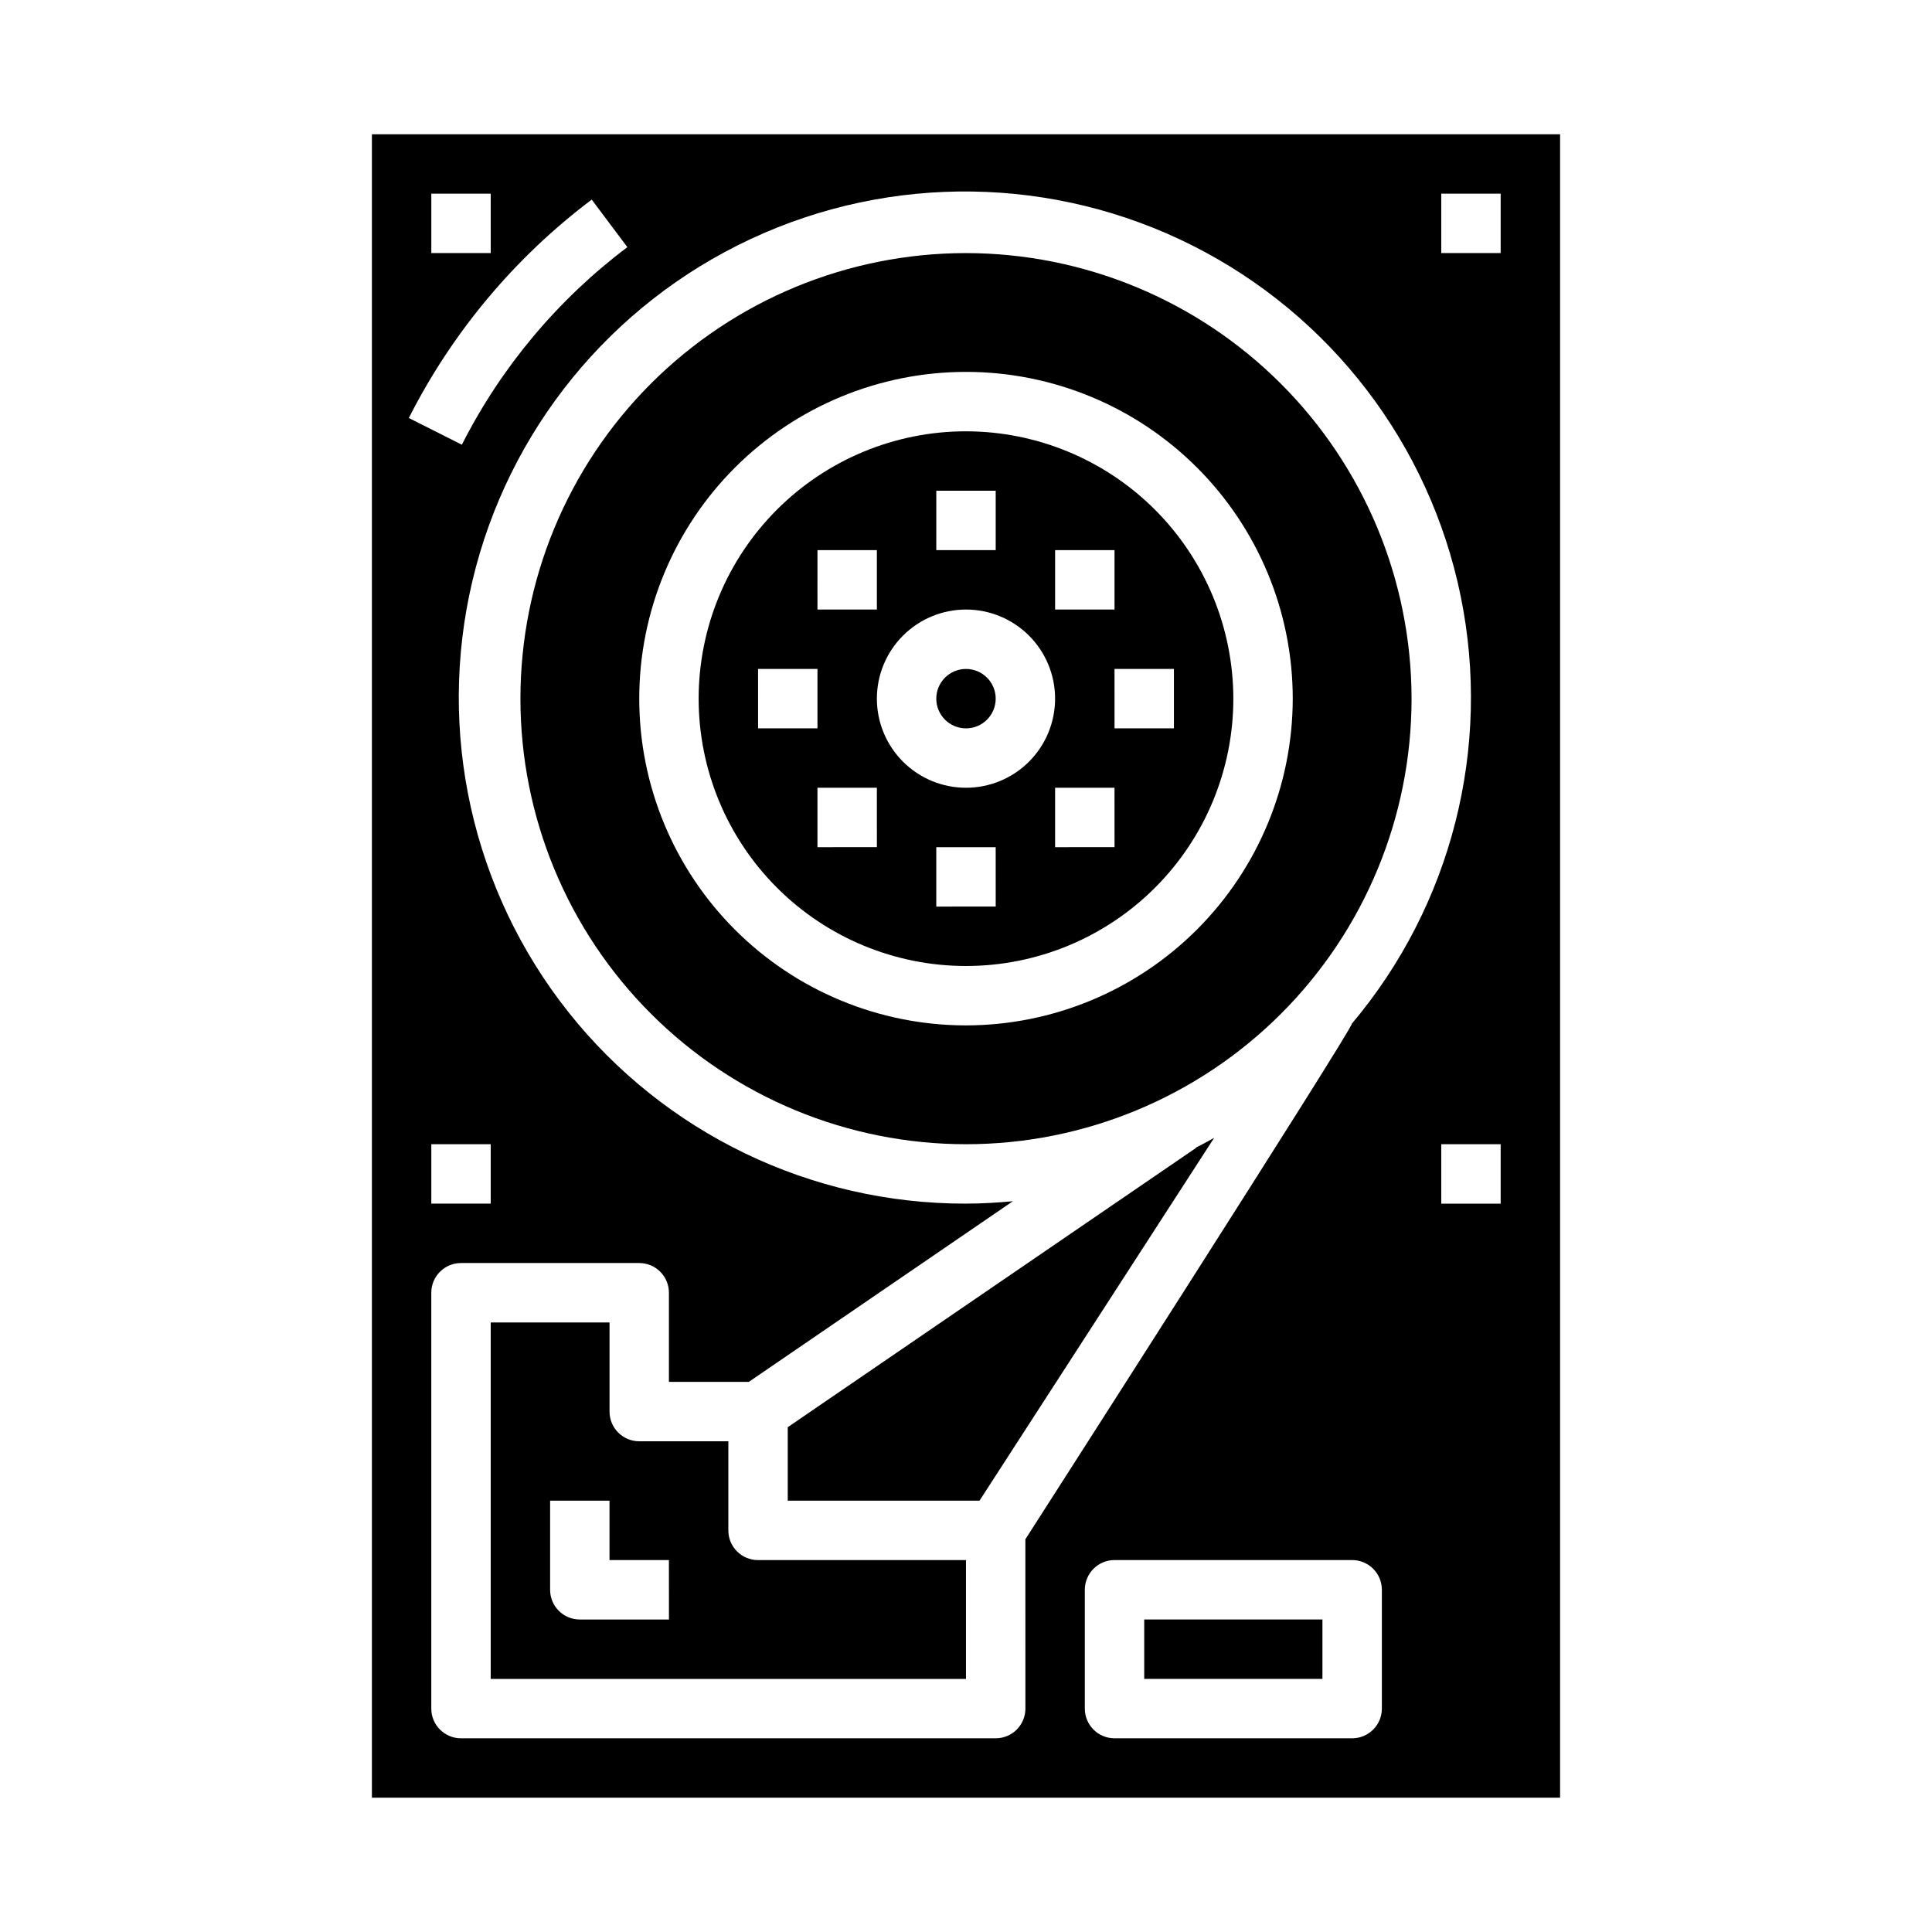 <?xml version="1.0" encoding="UTF-8"?>
<!-- Uploaded to: ICON Repo, www.iconrepo.com, Generator: ICON Repo Mixer Tools -->
<svg fill="#000000" width="800px" height="800px" version="1.1" viewBox="144 144 512 512" xmlns="http://www.w3.org/2000/svg">
 <g>
  <path d="m407.87 329.15c0 4.348-3.523 7.875-7.871 7.875s-7.875-3.527-7.875-7.875c0-4.348 3.527-7.871 7.875-7.871s7.871 3.523 7.871 7.871"/>
  <path d="m400 258.3c-18.793 0-36.812 7.465-50.098 20.754-13.289 13.285-20.754 31.305-20.754 50.094 0 18.793 7.465 36.812 20.754 50.098 13.285 13.289 31.305 20.754 50.098 20.754 18.789 0 36.809-7.465 50.098-20.754 13.285-13.285 20.75-31.305 20.75-50.098-0.023-18.781-7.492-36.789-20.773-50.074-13.285-13.281-31.293-20.75-50.074-20.773zm23.617 31.488h15.742v15.742l-15.746 0.004zm-31.488-15.742h15.742v15.742h-15.746zm-31.488 15.742h15.742v15.742l-15.746 0.004zm-15.742 47.23-0.004-15.742h15.742v15.742zm31.488 31.488-15.75 0.004v-15.746h15.742zm31.488 15.742-15.75 0.004v-15.742h15.742zm-7.871-31.488-0.004 0.004c-6.266 0-12.273-2.488-16.699-6.918-4.43-4.426-6.918-10.434-6.918-16.699 0-6.262 2.488-12.27 6.918-16.695 4.426-4.43 10.434-6.918 16.699-6.918 6.262 0 12.27 2.488 16.699 6.918 4.426 4.426 6.914 10.434 6.914 16.695 0 6.266-2.488 12.273-6.914 16.699-4.43 4.43-10.438 6.918-16.699 6.918zm39.359 15.742-15.75 0.008v-15.746h15.742zm0-31.488-0.004-15.738h15.742v15.742z"/>
  <path d="m460.96 448.21-108.2 74.012v19.469h50.82l62.188-96.156c-1.574 0.914-3.242 1.77-4.887 2.621z"/>
  <path d="m400 211.07c-31.316 0-61.352 12.441-83.496 34.586-22.145 22.145-34.586 52.176-34.586 83.492 0 31.32 12.441 61.352 34.586 83.496 22.145 22.145 52.18 34.586 83.496 34.586s61.348-12.441 83.492-34.586c22.145-22.145 34.586-52.176 34.586-83.496-0.035-31.305-12.488-61.316-34.625-83.453-22.137-22.137-52.148-34.59-83.453-34.625zm0 204.67c-22.969 0-44.992-9.121-61.23-25.363-16.238-16.238-25.363-38.262-25.363-61.23 0-22.965 9.125-44.988 25.363-61.227 16.238-16.242 38.262-25.363 61.23-25.363 22.965 0 44.988 9.121 61.227 25.363 16.242 16.238 25.363 38.262 25.363 61.227-0.027 22.961-9.156 44.969-25.391 61.203-16.234 16.23-38.242 25.363-61.199 25.391z"/>
  <path d="m337.02 549.57v-23.617h-23.617c-4.348 0-7.871-3.523-7.871-7.871v-23.617h-31.488v94.465h125.95v-31.488h-55.105c-4.348 0-7.871-3.523-7.871-7.871zm-15.742 23.617h-23.617c-4.348 0-7.875-3.523-7.875-7.871v-23.617h15.742v15.742h15.742z"/>
  <path d="m242.56 179.58v440.83h314.88v-440.83zm15.742 15.742h15.742l0.004 15.746h-15.746zm42.508 1.574 9.445 12.594 0.004 0.004c-18.43 13.875-33.434 31.789-43.863 52.363l-14.051-7.086v0.004c11.516-22.746 28.098-42.547 48.469-57.879zm-42.508 250.33h15.742v15.742l-15.742 0.004zm157.44 149.57c0 2.086-0.828 4.09-2.305 5.566-1.477 1.473-3.481 2.305-5.566 2.305h-141.7c-4.348 0-7.875-3.523-7.875-7.871v-110.21c0-4.348 3.527-7.871 7.875-7.871h47.23c2.086 0 4.09 0.828 5.566 2.305 1.477 1.477 2.305 3.481 2.305 5.566v23.617h21.184l69.965-47.863c-4.102 0.379-8.234 0.629-12.43 0.629l0.004 0.004c-41.047 0.086-79.871-18.625-105.38-50.781-25.5-32.16-34.875-74.227-25.438-114.17 9.434-39.941 36.641-73.367 73.84-90.715 37.199-17.344 80.293-16.703 116.96 1.742 36.664 18.445 62.867 52.668 71.109 92.875s-2.379 81.977-28.828 113.36c0.07 1.629-86.523 136.64-86.523 136.64zm94.465 0c0 2.086-0.828 4.09-2.305 5.566-1.477 1.473-3.481 2.305-5.566 2.305h-62.977c-4.348 0-7.871-3.523-7.871-7.871v-31.488c0-4.348 3.523-7.875 7.871-7.875h62.977c2.086 0 4.09 0.832 5.566 2.309 1.477 1.477 2.305 3.477 2.305 5.566zm31.488-133.82h-15.746v-15.746h15.742zm0-251.91h-15.746v-15.746h15.742z"/>
  <path d="m447.23 573.18h47.23v15.742h-47.23z"/>
 </g>
</svg>